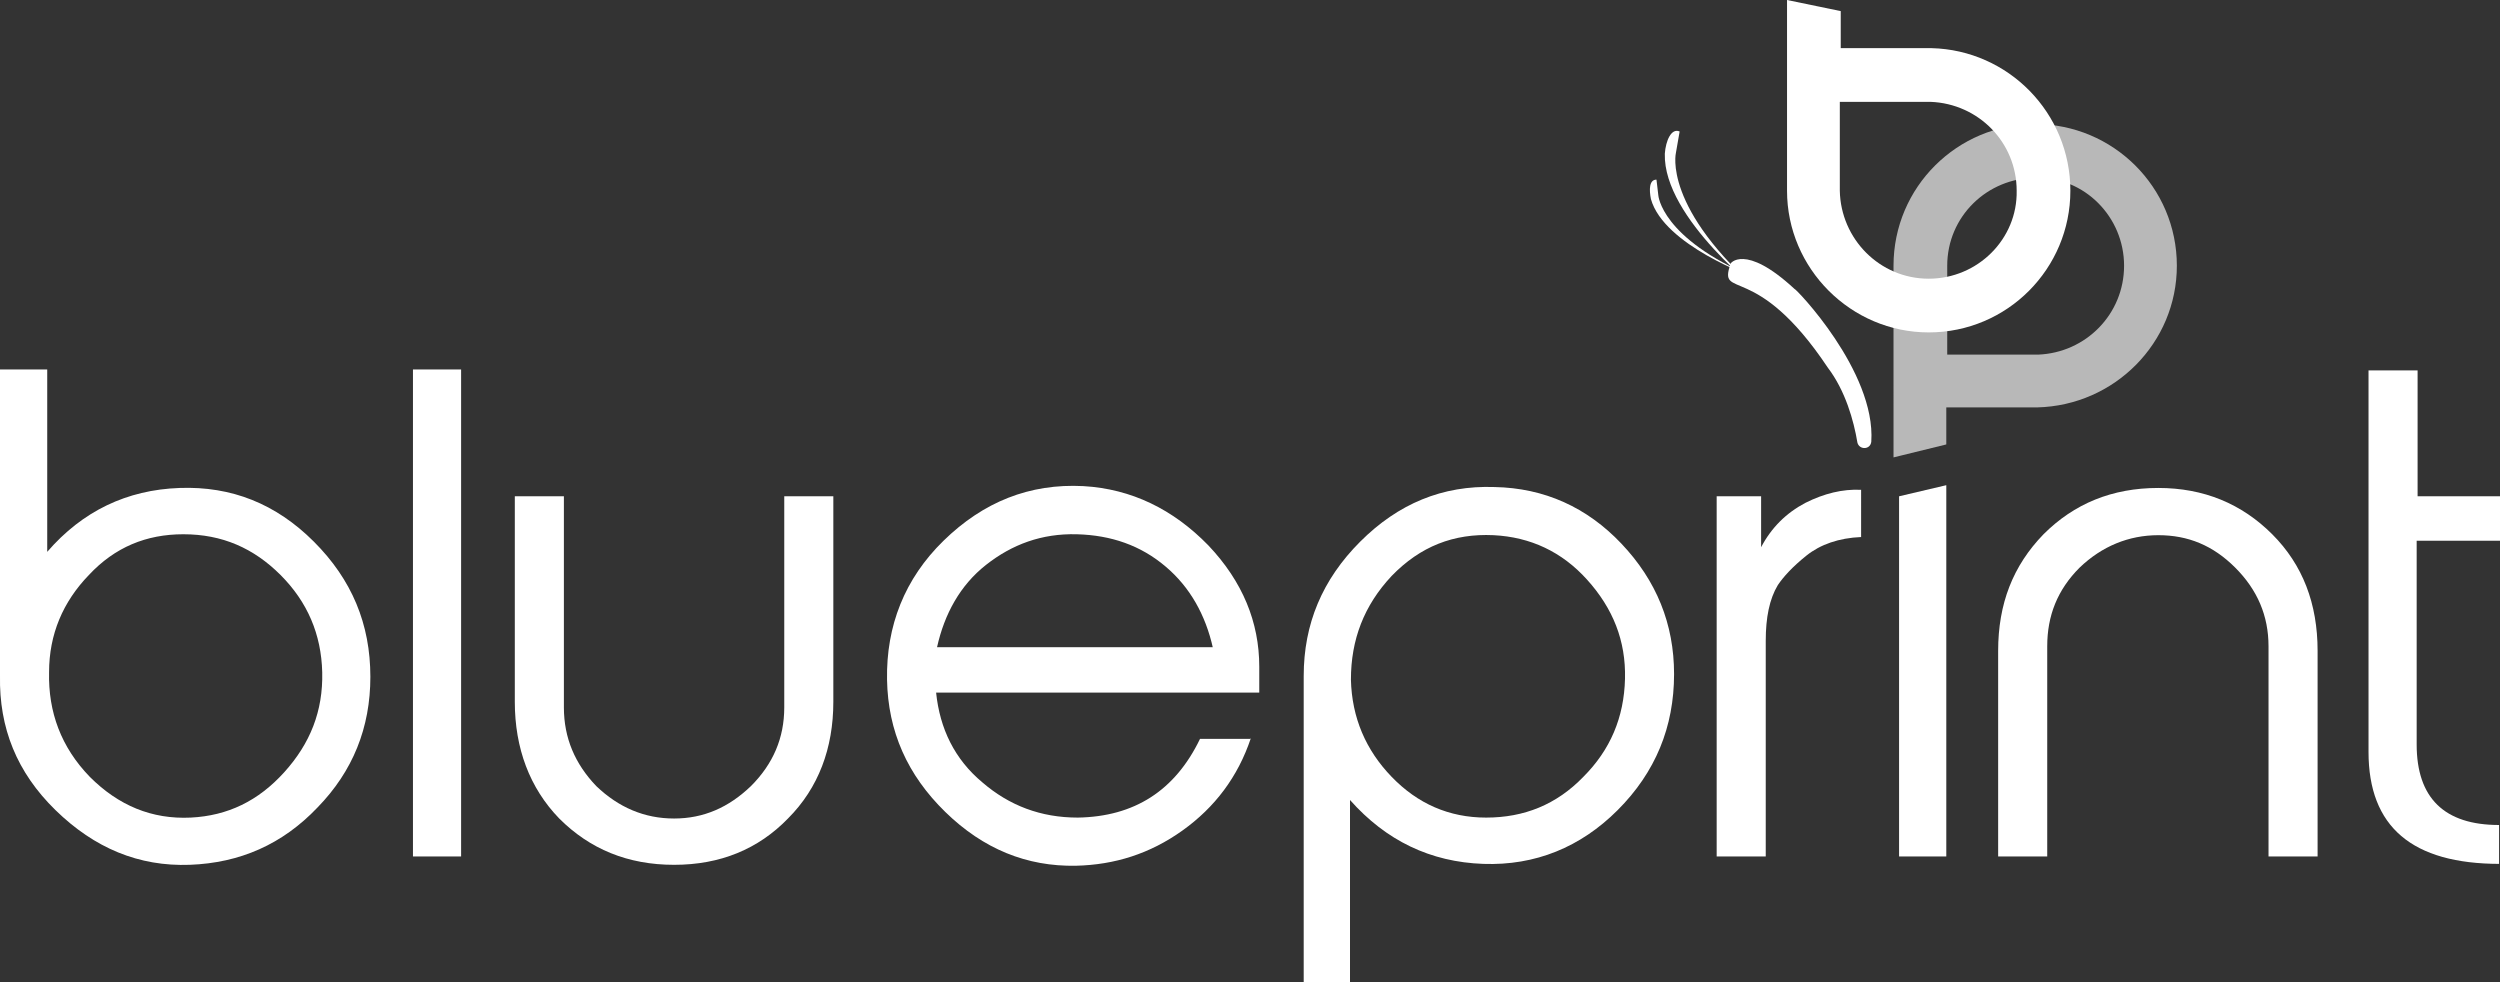 <?xml version="1.0" encoding="utf-8"?>
<!-- Generator: Adobe Illustrator 26.0.1, SVG Export Plug-In . SVG Version: 6.00 Build 0)  -->
<svg version="1.1" id="Layer_1" xmlns="http://www.w3.org/2000/svg" xmlns:xlink="http://www.w3.org/1999/xlink" x="0px" y="0px"
	 viewBox="0 0 270 106.1" style="enable-background:new 0 0 270 106.1;" xml:space="preserve">
<rect x="0" y="0" width="270" height="106.1" fill="#333333" stroke="none"/>
<style type="text/css">
	.st0{fill:#FFFFFF;}
	.st1{opacity:0.65;fill:#FFFFFF;}
</style>
<g>
	<g>
		<g>
			<path class="st0" d="M202.1,47.7c-0.1,0.9-1.3,0.9-1.5,0.1c-0.4-2.4-1.3-5.6-3.2-8.1c-7.8-11.7-11.9-7.2-10.5-11.2
				c-0.1,0,1.5-2.3,6.9,2.7C193.9,31.1,202.6,40.1,202.1,47.7z"/>
			<path class="st0" d="M190.5,31.9c0,0-10.9-8.3-10.7-15.3c0.1-1.4,0.7-2.8,1.6-2.4c-0.4,2.3-0.4,2.3-0.4,2.3
				S179.5,22.5,190.5,31.9z"/>
			<path class="st0" d="M189.3,29.9c0,0-9.6-3.4-11-8.4c-0.2-1-0.2-2.1,0.6-2.1c0.2,1.7,0.2,1.7,0.2,1.7S179.4,25.7,189.3,29.9z"/>
		</g>
	</g>
	<path class="st0" d="M208.6,5.2L208.6,5.2l-9.8,0h0v-4L193,0v5.2h0V11v9.6h0c0,8.4,6.9,15.3,15.3,15.3c8.5,0,15.3-6.9,15.3-15.3
		C223.6,12.2,216.9,5.4,208.6,5.2z M208.3,30.1c-5.3,0-9.5-4.3-9.6-9.5h0V11h9.8v0c5.2,0.2,9.3,4.4,9.3,9.6
		C217.9,25.8,213.6,30.1,208.3,30.1z"/>
	<path class="st1" d="M235.1,28.7c0-8.5-6.9-15.3-15.3-15.3c-8.4,0-15.3,6.8-15.3,15.3h0v9.6V44h0v5.2l5.7-1.2v-4h0h9.8v0
		C228.4,43.8,235.1,37,235.1,28.7z M229.4,28.7c0,5.2-4.1,9.4-9.3,9.6v0h-9.8v-9.6h0c0-5.3,4.3-9.5,9.6-9.5
		C225.1,19.1,229.4,23.4,229.4,28.7z M204.5,44l0,5.4l5.7-1.4"/>
	<g>
		<g>
			<path class="st0" d="M0,72.7V39.9h5.1v19.7c3.8-4.4,8.6-6.7,14.3-6.9c5.6-0.2,10.4,1.7,14.5,5.8c4.1,4.1,6.1,8.9,6.1,14.6
				c0,5.5-1.9,10.2-5.7,14.1c-3.8,4-8.4,6-13.8,6.2C15,93.6,10.2,91.6,6,87.5C1.8,83.4-0.1,78.6,0,73V72.7z M30.7,83.4
				c2.8-3.1,4.2-6.6,4.1-10.8c-0.1-4.1-1.6-7.6-4.5-10.5c-2.9-2.9-6.3-4.4-10.5-4.4c-4,0-7.4,1.4-10.2,4.4C6.8,65,5.3,68.5,5.3,72.6
				c-0.1,4.3,1.3,8.1,4.4,11.3c3.1,3.1,6.7,4.6,10.9,4.4C24.6,88.1,27.9,86.5,30.7,83.4z"/>
			<path class="st0" d="M49.8,92.5h-5.2V39.9h5.2V92.5z"/>
			<path class="st0" d="M90,75.8c0,5-1.6,9.3-4.9,12.6c-3.2,3.3-7.3,5-12.3,5s-9.1-1.7-12.4-5c-3.2-3.3-4.8-7.6-4.8-12.6V53.6h5.3
				v22.8c0,3.3,1.2,6.1,3.5,8.5c2.4,2.3,5.2,3.5,8.4,3.5c3.2,0,5.9-1.2,8.3-3.5c2.4-2.4,3.6-5.2,3.6-8.5V53.6H90V75.8z"/>
			<path class="st0" d="M135.1,79.7c-1.4,4.2-3.9,7.5-7.4,10c-3.5,2.5-7.3,3.7-11.5,3.8c-5.3,0.1-10-1.8-14.1-5.8
				c-4.1-4-6.2-8.7-6.3-14.3c-0.1-5.8,1.9-10.9,6.1-15c4.3-4.2,9.3-6.2,15.1-5.9c5.2,0.3,9.7,2.5,13.5,6.4c3.7,3.9,5.5,8.3,5.5,13.1
				v2.8h-34.9c0.4,3.9,2,7.2,5,9.7c2.9,2.5,6.3,3.8,10.3,3.8c6.1-0.1,10.5-2.9,13.2-8.5H135.1z M131,70c-0.8-3.6-2.5-6.6-5.1-8.8
				c-2.7-2.3-5.9-3.4-9.6-3.5c-3.8-0.1-7,1.1-9.8,3.3s-4.5,5.3-5.3,8.9H131z"/>
			<path class="st0" d="M145.8,106.1h-5V73.3c0,0,0-0.2,0-0.3c0-5.6,2-10.4,6.1-14.5c4.1-4.1,8.9-6.1,14.5-5.9
				c5.4,0.1,10,2.2,13.7,6.1c3.8,4,5.7,8.7,5.7,14.1c0,5.7-2,10.6-6.1,14.7c-4,4-8.9,6-14.5,5.8c-5.7-0.2-10.5-2.5-14.4-6.9V106.1z
				 M161.3,57.8c-4.3-0.2-7.9,1.2-11,4.4c-3,3.2-4.4,6.9-4.4,11.2c0.1,4.1,1.6,7.6,4.4,10.5c2.8,2.9,6.2,4.4,10.2,4.4
				c4.1,0,7.6-1.4,10.5-4.4c2.9-2.9,4.4-6.4,4.5-10.6c0.1-4.1-1.3-7.6-4.1-10.7C168.7,59.6,165.3,58,161.3,57.8z"/>
			<path class="st0" d="M190.9,92.5h-5.5V53.6h4.8v5.5c1.1-2.1,2.7-3.7,4.8-4.8c2-1,4-1.5,6-1.4V58c-2.4,0.1-4.4,0.8-5.9,2
				c-1.5,1.2-2.5,2.3-3.1,3.2c-0.9,1.5-1.3,3.5-1.3,6V92.5z"/>
			<path class="st0" d="M210.2,92.5h-5.1V53.6l5.1-1.2V92.5z"/>
			<path class="st0" d="M250.3,92.5h-5.3V69.8c0-3.3-1.2-6.1-3.6-8.5c-2.4-2.4-5.1-3.5-8.3-3.5c-3.2,0-6.1,1.2-8.5,3.5
				c-2.4,2.4-3.5,5.2-3.5,8.5v22.7h-5.3V70.3c0-5.1,1.6-9.2,4.9-12.6c3.3-3.3,7.4-5,12.4-5c4.9,0,9,1.7,12.3,5
				c3.3,3.3,4.9,7.5,4.9,12.6V92.5z"/>
			<path class="st0" d="M270,93.3c-9.5,0-14.2-4-14.2-12.1V40h5.3v13.6h8.9v4.8H261v22c0,5.8,3,8.7,8.9,8.7V93.3z"/>
		</g>
	</g>
</g>
<g id="Capa_3">
</g>
</svg>
